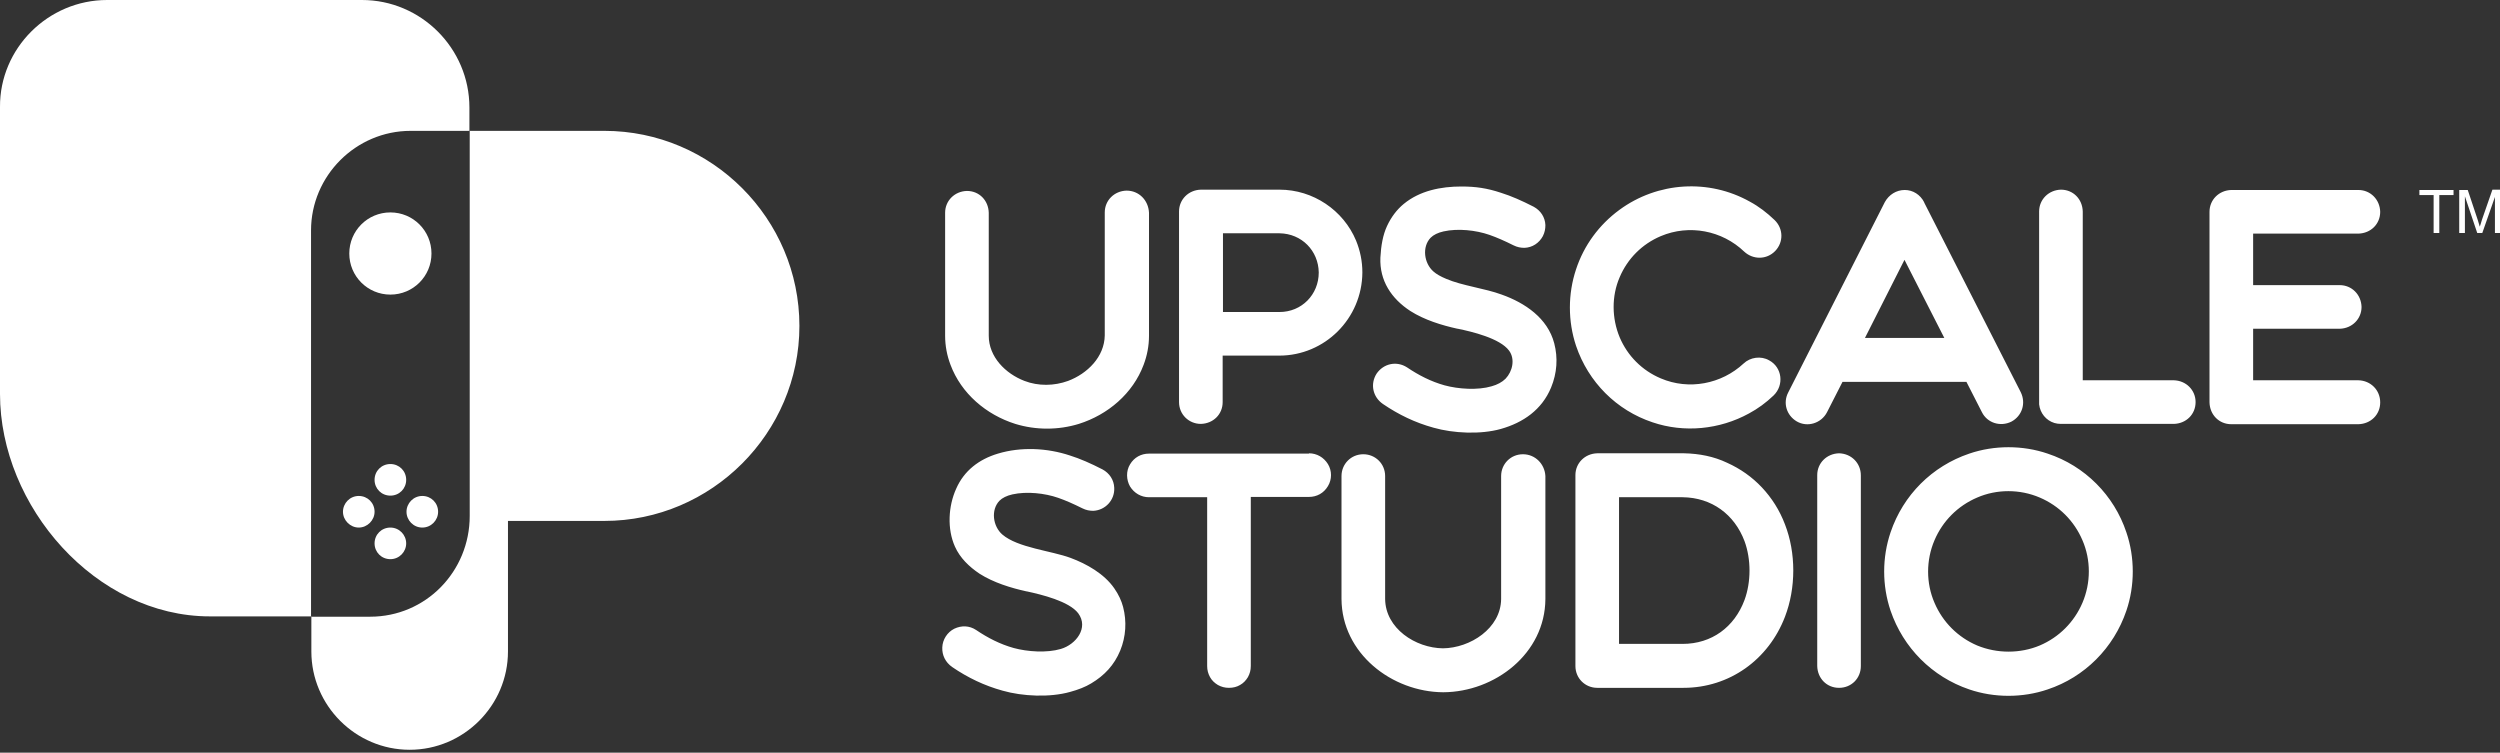 <?xml version="1.0" encoding="UTF-8"?> <svg xmlns="http://www.w3.org/2000/svg" width="186" height="56" viewBox="0 0 186 56" fill="none"><rect x="0" y="0" width="186" height="56" fill="#333333" stroke="none"/><path fill-rule="evenodd" clip-rule="evenodd" d="M181.061 17.333V14.511H180.003V14.135H182.543V14.511H181.484V17.333H181.061ZM83.816 14.182C82.899 14.206 82.194 14.911 82.194 15.805V24.953C82.17 26.552 80.9 27.799 79.465 28.34C78.431 28.716 77.255 28.739 76.22 28.34C74.809 27.799 73.563 26.552 73.563 24.977V15.828C73.539 14.911 72.857 14.206 71.94 14.206C71.023 14.229 70.317 14.935 70.317 15.828V24.977C70.317 25.729 70.458 26.458 70.717 27.14C71.516 29.28 73.374 30.856 75.538 31.538C77.067 32.008 78.736 32.008 80.265 31.538C82.429 30.856 84.287 29.28 85.086 27.14C85.345 26.458 85.486 25.729 85.486 24.977V15.828C85.439 14.888 84.733 14.182 83.816 14.182ZM95.199 14.111H89.343C88.426 14.135 87.72 14.841 87.72 15.734V29.915C87.72 30.832 88.449 31.538 89.343 31.538C90.26 31.515 90.966 30.832 90.966 29.915V26.458H95.175C98.562 26.458 101.337 23.707 101.36 20.273C101.36 19.427 101.196 18.65 100.89 17.898C99.949 15.64 97.692 14.111 95.199 14.111ZM95.199 23.213C93.788 23.213 92.377 23.213 90.989 23.213V17.357H95.199C96.845 17.381 98.091 18.65 98.115 20.273C98.115 21.919 96.845 23.213 95.199 23.213ZM115.635 25.541C115.142 23.66 113.448 22.531 111.731 21.919C110.462 21.449 108.792 21.261 107.592 20.744C107.193 20.579 106.863 20.391 106.652 20.203C105.946 19.591 105.782 18.368 106.44 17.686C106.652 17.474 106.981 17.31 107.404 17.216C108.463 16.981 109.803 17.122 110.814 17.474C111.355 17.663 111.943 17.921 112.602 18.251C112.884 18.392 113.143 18.439 113.425 18.439C114.013 18.415 114.507 18.086 114.789 17.569C114.93 17.286 114.977 17.028 114.977 16.745C114.953 16.158 114.624 15.664 114.107 15.382C113.237 14.935 112.437 14.582 111.684 14.347C110.626 13.994 109.78 13.876 108.721 13.876C107.216 13.876 105.64 14.182 104.441 15.17C103.924 15.593 103.5 16.158 103.195 16.816C102.889 17.474 102.748 18.274 102.701 19.168C102.63 20.885 103.524 22.225 104.935 23.142C105.97 23.801 107.263 24.201 108.439 24.459C108.439 24.459 108.439 24.459 108.463 24.459C109.497 24.671 111.59 25.165 112.272 26.082C112.743 26.717 112.531 27.634 112.014 28.175C111.755 28.434 111.402 28.622 110.979 28.739C109.944 29.045 108.51 28.951 107.475 28.669C106.464 28.387 105.546 27.916 104.676 27.328C103.9 26.834 102.936 27.046 102.419 27.799C101.925 28.575 102.136 29.539 102.889 30.056C104.065 30.856 105.288 31.444 106.652 31.82C108.133 32.243 110.156 32.338 111.661 31.914C113.331 31.444 114.718 30.48 115.4 28.834C115.847 27.752 115.918 26.623 115.635 25.541ZM129.722 27.046C128.076 28.575 125.654 29.045 123.561 28.151C122.173 27.564 121.091 26.482 120.503 25.094C119.916 23.683 119.892 22.037 120.503 20.626C121.091 19.238 122.173 18.157 123.561 17.569C125.677 16.675 128.123 17.145 129.769 18.721C130.428 19.332 131.439 19.332 132.074 18.674C132.709 18.015 132.686 17.004 132.027 16.369C131.463 15.828 130.851 15.358 130.193 15.005C127.135 13.288 123.326 13.524 120.48 15.617C118.975 16.722 117.846 18.251 117.258 20.038C116.647 21.872 116.647 23.895 117.258 25.729C118.175 28.434 120.268 30.527 122.949 31.42C125.301 32.22 127.935 31.961 130.122 30.762C130.781 30.409 131.392 29.962 131.957 29.421C132.756 28.645 132.591 27.328 131.627 26.811C131.016 26.458 130.216 26.576 129.722 27.046ZM150.347 29.186C150.747 30.009 150.441 30.95 149.642 31.373C148.819 31.773 147.854 31.468 147.455 30.668L146.302 28.41H137.083L135.931 30.668C135.508 31.491 134.473 31.82 133.673 31.35C132.921 30.903 132.639 29.986 133.038 29.21L140.235 15.029C140.54 14.488 141.081 14.135 141.716 14.135C142.304 14.135 142.869 14.464 143.174 15.076C143.174 15.076 143.174 15.052 143.151 15.052L150.347 29.186ZM138.753 25.141H144.656L141.693 19.332L138.753 25.141ZM161.73 28.293H154.957V15.734C154.933 14.817 154.251 14.111 153.334 14.111C152.417 14.135 151.711 14.841 151.711 15.734V29.915C151.711 29.962 151.711 30.033 151.711 30.08C151.782 30.738 152.229 31.279 152.84 31.468C153.005 31.515 153.146 31.538 153.334 31.538H161.73C162.647 31.515 163.352 30.832 163.352 29.915C163.352 29.022 162.647 28.316 161.73 28.293ZM175.464 28.293H167.633V24.459H174.076C174.994 24.436 175.699 23.73 175.699 22.837C175.676 21.919 174.97 21.214 174.076 21.214H167.633V17.381H175.464C176.381 17.357 177.087 16.675 177.087 15.758C177.063 14.841 176.358 14.135 175.464 14.135H166.01C165.093 14.159 164.387 14.864 164.387 15.758V29.939C164.411 30.856 165.093 31.561 166.01 31.561H175.464C176.381 31.538 177.087 30.856 177.087 29.939C177.087 29.022 176.381 28.316 175.464 28.293ZM83.558 45.155C83.44 44.708 83.228 44.237 82.899 43.767C82.146 42.685 80.853 41.956 79.654 41.509C78.195 40.968 75.726 40.757 74.574 39.769C73.868 39.158 73.704 37.935 74.362 37.253C74.574 37.041 74.903 36.877 75.326 36.782C76.385 36.547 77.725 36.688 78.736 37.041C79.277 37.229 79.865 37.488 80.524 37.817C80.806 37.958 81.065 38.005 81.347 38.005C82.24 37.958 82.946 37.206 82.899 36.289C82.876 35.701 82.546 35.207 82.029 34.925C81.159 34.478 80.359 34.125 79.607 33.89C77.913 33.325 75.961 33.231 74.245 33.749C72.834 34.172 71.728 35.019 71.14 36.359C70.552 37.653 70.458 39.346 71.046 40.663C71.422 41.509 72.105 42.168 72.88 42.685C73.915 43.344 75.209 43.744 76.385 44.002C76.385 44.002 76.385 44.002 76.408 44.002C77.49 44.237 79.536 44.731 80.218 45.625C81.018 46.707 80.053 47.953 78.924 48.282C77.89 48.588 76.455 48.494 75.42 48.212C74.409 47.93 73.492 47.459 72.622 46.871C72.128 46.542 71.54 46.519 70.999 46.777C70.482 47.036 70.129 47.577 70.106 48.165C70.082 48.753 70.341 49.27 70.835 49.623C72.01 50.423 73.233 51.011 74.597 51.387C76.079 51.81 78.101 51.904 79.607 51.481C80.218 51.316 80.759 51.105 81.182 50.846C82.17 50.258 82.899 49.482 83.346 48.4C83.769 47.365 83.84 46.236 83.558 45.155ZM97.386 33.725C97.974 33.725 98.491 34.031 98.797 34.525C99.103 35.019 99.103 35.677 98.797 36.171C98.491 36.688 97.974 36.971 97.386 36.971H93.059V49.552C93.059 49.858 92.988 50.117 92.847 50.376C92.706 50.611 92.518 50.822 92.259 50.964C92.024 51.105 91.742 51.175 91.436 51.175C91.13 51.175 90.871 51.105 90.613 50.964C90.378 50.822 90.166 50.634 90.025 50.376C89.884 50.117 89.813 49.858 89.813 49.552V36.994H85.486C84.898 36.994 84.381 36.688 84.075 36.194C83.793 35.701 83.769 35.042 84.075 34.548C84.381 34.031 84.898 33.749 85.486 33.749H97.386V33.725ZM113.307 33.796C112.39 33.796 111.684 34.525 111.684 35.418V44.567C111.661 46.754 109.38 48.212 107.357 48.235C105.311 48.212 103.077 46.754 103.054 44.567V35.418C103.054 34.501 102.324 33.796 101.431 33.796C100.514 33.796 99.808 34.525 99.808 35.418V44.567C99.832 48.612 103.547 51.481 107.381 51.504C111.214 51.481 114.953 48.635 114.977 44.567V35.418C114.93 34.525 114.224 33.796 113.307 33.796ZM125.301 33.725C123.137 33.725 120.997 33.725 118.834 33.725C117.917 33.749 117.211 34.454 117.211 35.348V49.552C117.211 50.47 117.94 51.175 118.834 51.175H125.254C128.664 51.175 131.58 49.082 132.803 45.884C133.626 43.744 133.626 41.133 132.803 39.017C132.403 37.958 131.815 37.041 131.086 36.265C130.357 35.489 129.487 34.877 128.499 34.431C127.512 33.96 126.43 33.749 125.301 33.725ZM129.793 44.637C129.04 46.66 127.347 47.906 125.183 47.906H120.456V36.994H125.183C127.347 37.018 129.04 38.264 129.793 40.263C130.287 41.603 130.287 43.297 129.793 44.637ZM136.825 33.725C135.907 33.749 135.202 34.454 135.202 35.348V49.552C135.225 50.47 135.907 51.175 136.825 51.175C137.742 51.175 138.447 50.47 138.447 49.552V35.371C138.447 34.454 137.742 33.749 136.825 33.725ZM146.514 33.749C143.739 34.689 141.599 36.83 140.658 39.605C140.023 41.486 140.023 43.556 140.658 45.437C141.599 48.188 143.739 50.352 146.514 51.293C148.372 51.928 150.488 51.928 152.346 51.293C155.098 50.376 157.261 48.212 158.202 45.437C158.837 43.579 158.837 41.462 158.202 39.605C157.285 36.853 155.121 34.666 152.346 33.749C150.488 33.114 148.372 33.114 146.514 33.749ZM147.102 48.024C145.667 47.412 144.538 46.283 143.927 44.849C143.292 43.391 143.292 41.674 143.927 40.193C144.538 38.758 145.667 37.629 147.102 37.018C148.56 36.383 150.277 36.383 151.758 37.018C153.193 37.629 154.322 38.758 154.933 40.193C155.568 41.651 155.568 43.367 154.933 44.849C154.322 46.283 153.193 47.412 151.758 48.024C150.3 48.635 148.583 48.635 147.102 48.024ZM182.966 17.333V14.135H183.601L184.354 16.393C184.424 16.604 184.471 16.769 184.495 16.863C184.542 16.745 184.589 16.581 184.659 16.346L185.435 14.111H186V17.333H185.623V14.652L184.683 17.333H184.306L183.389 14.605V17.333H182.966Z" fill="white"></path><path fill-rule="evenodd" clip-rule="evenodd" d="M7.973 0H26.928C31.325 0 34.924 3.598 34.924 7.996V9.736H30.549C26.481 9.736 23.141 13.076 23.141 17.144C23.141 25.375 23.141 33.606 23.141 41.838V45.883H27.539C31.678 45.883 34.947 42.52 34.947 38.381C34.947 29.303 34.947 20.249 34.947 11.171V9.736H44.966C52.962 9.736 59.476 16.274 59.476 24.247C59.476 32.219 52.938 38.757 44.966 38.757H37.793V48.47C37.793 52.491 34.5 55.783 30.479 55.783C26.457 55.783 23.165 52.491 23.165 48.47V45.859C20.648 45.859 18.132 45.859 15.616 45.859C7.126 45.859 0 37.675 0 29.303C0 22.177 0 15.075 0 7.949C-0.023 3.598 3.575 0 7.973 0ZM29.044 34.524C28.386 34.524 27.868 35.041 27.868 35.7C27.868 36.358 28.386 36.875 29.044 36.875C29.703 36.875 30.22 36.358 30.22 35.7C30.22 35.041 29.703 34.524 29.044 34.524ZM29.044 39.251C28.386 39.251 27.868 39.768 27.868 40.427C27.868 41.085 28.386 41.602 29.044 41.602C29.703 41.602 30.22 41.062 30.22 40.427C30.22 39.792 29.703 39.251 29.044 39.251ZM32.595 38.075C32.595 37.416 32.078 36.899 31.419 36.899C30.761 36.899 30.244 37.44 30.244 38.075C30.244 38.71 30.761 39.251 31.419 39.251C32.078 39.251 32.595 38.71 32.595 38.075ZM27.868 38.075C27.868 37.416 27.351 36.899 26.692 36.899C26.034 36.899 25.517 37.44 25.517 38.075C25.517 38.71 26.058 39.251 26.692 39.251C27.327 39.251 27.868 38.71 27.868 38.075ZM29.044 15.804C27.351 15.804 25.987 17.168 25.987 18.861C25.987 20.554 27.351 21.918 29.044 21.918C30.738 21.918 32.102 20.554 32.102 18.861C32.102 17.168 30.738 15.804 29.044 15.804Z" fill="white"></path></svg> 
